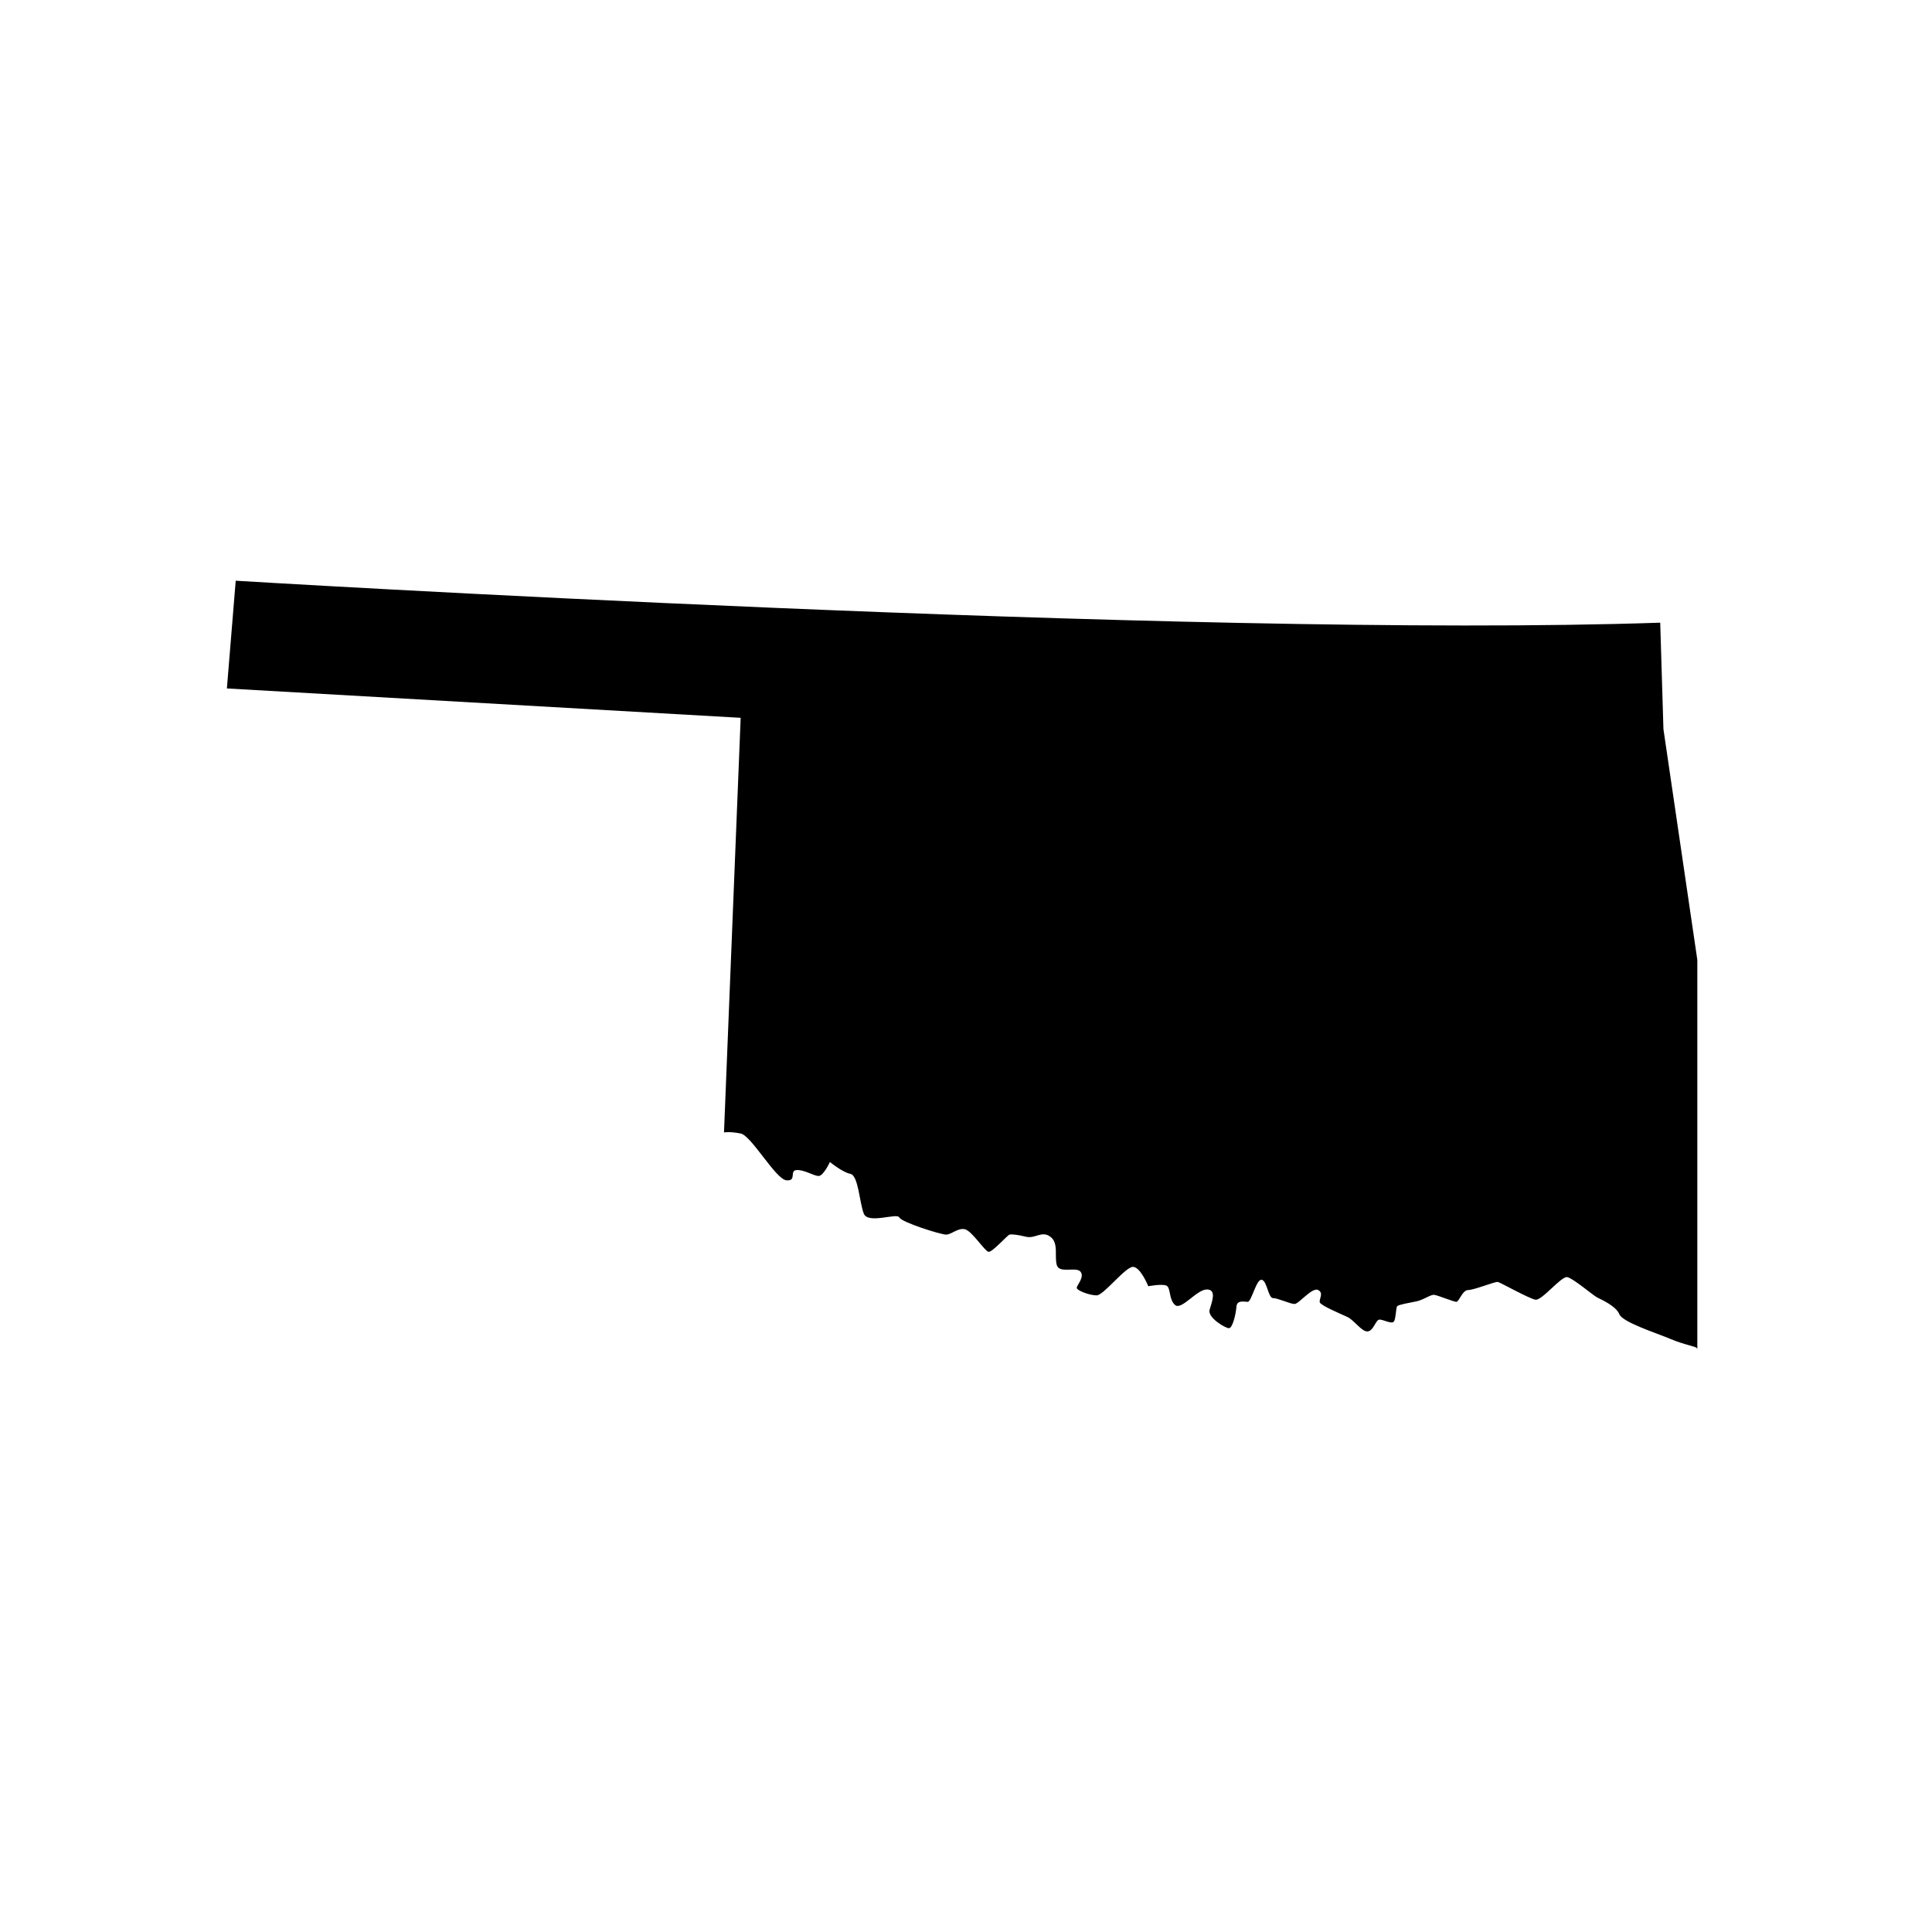 <svg xmlns="http://www.w3.org/2000/svg" xmlns:xlink="http://www.w3.org/1999/xlink" id="Layer_1" x="0px" y="0px" width="288px" height="288px" viewBox="0 0 288 288" style="enable-background:new 0 0 288 288;" xml:space="preserve"><path d="M110.41,107.004l-2.485,61.804c0,0,0.881-0.161,2.485,0.162c1.603,0.319,5.21,6.813,6.813,6.974 c1.602,0.159,0.401-1.443,1.523-1.525c1.122-0.079,2.564,0.882,3.286,0.882c0.721,0,1.684-2.084,1.684-2.084 s1.845,1.525,3.046,1.767c1.202,0.239,1.362,4.327,2.003,5.93c0.641,1.604,4.971-0.159,5.291,0.563 c0.32,0.721,6.174,2.563,6.974,2.563c0.8,0,1.765-1.041,2.807-0.8c1.042,0.241,2.965,3.288,3.527,3.367 c0.563,0.078,2.806-2.484,3.126-2.567c0.322-0.078,1.122,0,2.486,0.323c1.362,0.319,2.323-0.962,3.607,0 c1.28,0.962,0.56,2.965,0.961,4.246c0.4,1.283,2.886,0.161,3.527,0.963c0.641,0.801-0.563,2.006-0.563,2.404 c0,0.401,1.925,1.123,2.967,1.123c1.043,0,4.329-4.329,5.45-4.25c1.122,0.081,2.246,2.886,2.246,2.886s2.083-0.398,2.726-0.079 c0.641,0.32,0.319,2.086,1.28,2.887c0.963,0.8,3.208-2.326,4.731-2.326c1.522,0,0.721,1.924,0.4,3.047 c-0.32,1.124,2.324,2.725,2.886,2.725s1.043-2.164,1.122-3.205c0.078-1.041,1.123-0.722,1.683-0.722s1.283-3.446,2.086-3.288 c0.8,0.162,0.962,2.729,1.685,2.729c0.72,0,2.563,0.879,3.203,0.879c0.643,0,2.646-2.562,3.529-2.081 c0.881,0.48,0.079,1.36,0.24,1.841c0.16,0.48,3.046,1.684,4.089,2.165c1.04,0.48,2.165,2.246,3.045,2.164 c0.882-0.079,1.202-1.763,1.764-1.763s1.522,0.56,2.003,0.402c0.481-0.161,0.402-2.165,0.643-2.404 c0.241-0.242,1.763-0.482,2.886-0.722c1.122-0.241,2.083-1.045,2.646-0.963c0.561,0.079,2.886,1.041,3.286,1.041 c0.399,0,0.882-1.762,1.765-1.762c0.881,0,4.007-1.285,4.407-1.203c0.4,0.079,4.649,2.484,5.612,2.646 c0.961,0.16,3.847-3.528,4.729-3.366c0.881,0.159,3.848,2.724,4.49,3.043c0.641,0.321,2.805,1.286,3.285,2.488 c0.482,1.202,5.531,2.802,7.615,3.686s3.848,1.124,3.929,1.364c0.01,0.027,0.04,0.073,0.081,0.13v-58.008l-5.051-34.389 l-0.48-15.871c-69.979,2.404-212.348-6.254-212.348-6.254l-1.316,16.059L110.41,107.004z"></path></svg>